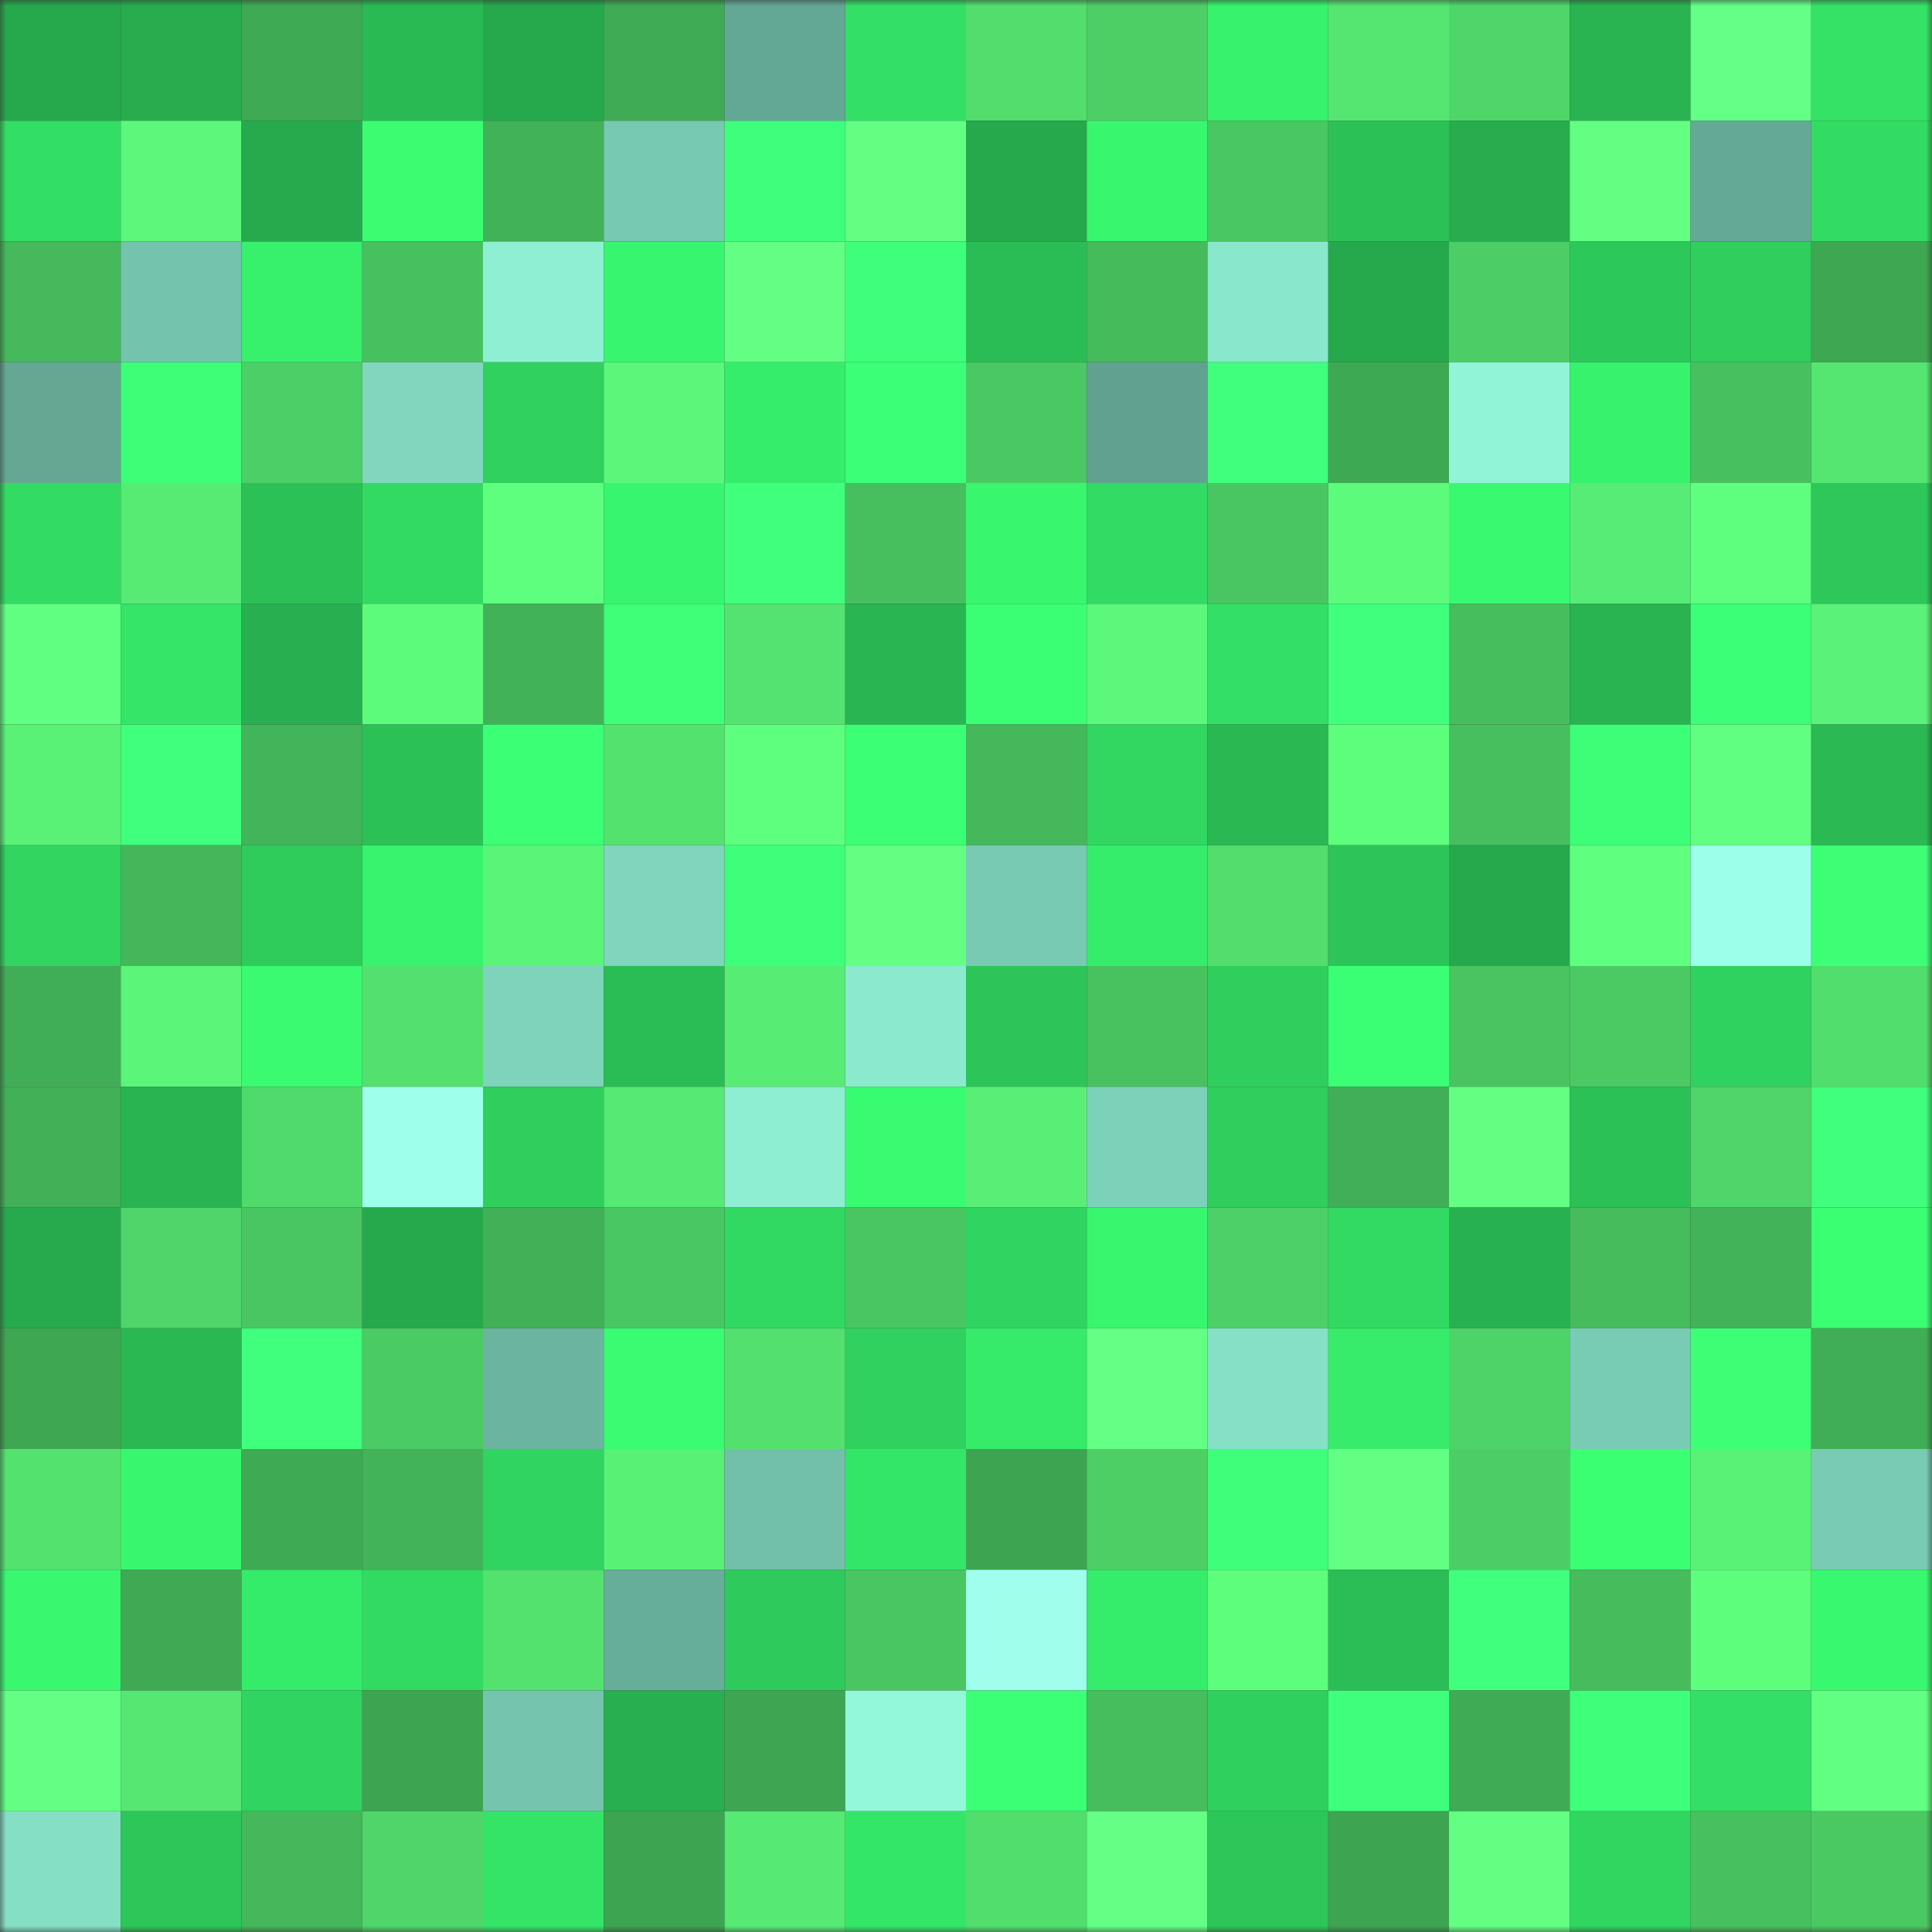 <svg viewBox="0 0 160 160" fill="none" role="img" xmlns="http://www.w3.org/2000/svg" width="240" height="240" name="lens%2Casweds.lens"><rect x="0" y="0" width="160" height="160" fill="#333333" stroke="none"/><mask id="1468603375" mask-type="alpha" maskUnits="userSpaceOnUse" x="0" y="0" width="160" height="160"><rect width="160" height="160" fill="#FFFFFF"></rect></mask><g mask="url(#1468603375)"><rect x="0" y="0" width="10" height="10" fill="#26a84c"></rect><rect x="10" y="0" width="10" height="10" fill="#27ad4e"></rect><rect x="20" y="0" width="10" height="10" fill="#3faa54"></rect><rect x="30" y="0" width="10" height="10" fill="#2aba54"></rect><rect x="40" y="0" width="10" height="10" fill="#26a84c"></rect><rect x="50" y="0" width="10" height="10" fill="#3fab54"></rect><rect x="60" y="0" width="10" height="10" fill="#63a894"></rect><rect x="70" y="0" width="10" height="10" fill="#33df65"></rect><rect x="80" y="0" width="10" height="10" fill="#52dd6d"></rect><rect x="90" y="0" width="10" height="10" fill="#4dcf66"></rect><rect x="100" y="0" width="10" height="10" fill="#37f26d"></rect><rect x="110" y="0" width="10" height="10" fill="#55e672"></rect><rect x="120" y="0" width="10" height="10" fill="#4fd669"></rect><rect x="130" y="0" width="10" height="10" fill="#29b351"></rect><rect x="140" y="0" width="10" height="10" fill="#64ff86"></rect><rect x="150" y="0" width="10" height="10" fill="#34e366"></rect><rect x="0" y="10" width="10" height="10" fill="#32de64"></rect><rect x="10" y="10" width="10" height="10" fill="#5cf87b"></rect><rect x="20" y="10" width="10" height="10" fill="#27aa4d"></rect><rect x="30" y="10" width="10" height="10" fill="#3afd72"></rect><rect x="40" y="10" width="10" height="10" fill="#42b258"></rect><rect x="50" y="10" width="10" height="10" fill="#77c9b1"></rect><rect x="60" y="10" width="10" height="10" fill="#3eff7b"></rect><rect x="70" y="10" width="10" height="10" fill="#63ff83"></rect><rect x="80" y="10" width="10" height="10" fill="#26a84c"></rect><rect x="90" y="10" width="10" height="10" fill="#38f76f"></rect><rect x="100" y="10" width="10" height="10" fill="#49c762"></rect><rect x="110" y="10" width="10" height="10" fill="#2cc157"></rect><rect x="120" y="10" width="10" height="10" fill="#27ad4e"></rect><rect x="130" y="10" width="10" height="10" fill="#62ff82"></rect><rect x="140" y="10" width="10" height="10" fill="#64a996"></rect><rect x="150" y="10" width="10" height="10" fill="#32dc63"></rect><rect x="0" y="20" width="10" height="10" fill="#45b95b"></rect><rect x="10" y="20" width="10" height="10" fill="#74c4ad"></rect><rect x="20" y="20" width="10" height="10" fill="#37f06c"></rect><rect x="30" y="20" width="10" height="10" fill="#47c15f"></rect><rect x="40" y="20" width="10" height="10" fill="#8eefd3"></rect><rect x="50" y="20" width="10" height="10" fill="#38f56f"></rect><rect x="60" y="20" width="10" height="10" fill="#63ff84"></rect><rect x="70" y="20" width="10" height="10" fill="#3eff7b"></rect><rect x="80" y="20" width="10" height="10" fill="#2bbd55"></rect><rect x="90" y="20" width="10" height="10" fill="#45bb5c"></rect><rect x="100" y="20" width="10" height="10" fill="#89e7cc"></rect><rect x="110" y="20" width="10" height="10" fill="#26a94c"></rect><rect x="120" y="20" width="10" height="10" fill="#4ccd65"></rect><rect x="130" y="20" width="10" height="10" fill="#2dc85a"></rect><rect x="140" y="20" width="10" height="10" fill="#2fce5d"></rect><rect x="150" y="20" width="10" height="10" fill="#3ea752"></rect><rect x="0" y="30" width="10" height="10" fill="#64a894"></rect><rect x="10" y="30" width="10" height="10" fill="#3cff77"></rect><rect x="20" y="30" width="10" height="10" fill="#4ccf66"></rect><rect x="30" y="30" width="10" height="10" fill="#80d7be"></rect><rect x="40" y="30" width="10" height="10" fill="#30d15e"></rect><rect x="50" y="30" width="10" height="10" fill="#5bf77a"></rect><rect x="60" y="30" width="10" height="10" fill="#36ed6b"></rect><rect x="70" y="30" width="10" height="10" fill="#3cff78"></rect><rect x="80" y="30" width="10" height="10" fill="#4ac863"></rect><rect x="90" y="30" width="10" height="10" fill="#60a28f"></rect><rect x="100" y="30" width="10" height="10" fill="#3fff7d"></rect><rect x="110" y="30" width="10" height="10" fill="#3ea953"></rect><rect x="120" y="30" width="10" height="10" fill="#91f4d7"></rect><rect x="130" y="30" width="10" height="10" fill="#37f26d"></rect><rect x="140" y="30" width="10" height="10" fill="#47c15f"></rect><rect x="150" y="30" width="10" height="10" fill="#55e571"></rect><rect x="0" y="40" width="10" height="10" fill="#32dc63"></rect><rect x="10" y="40" width="10" height="10" fill="#57eb74"></rect><rect x="20" y="40" width="10" height="10" fill="#2cc157"></rect><rect x="30" y="40" width="10" height="10" fill="#32da62"></rect><rect x="40" y="40" width="10" height="10" fill="#5eff7e"></rect><rect x="50" y="40" width="10" height="10" fill="#38f56f"></rect><rect x="60" y="40" width="10" height="10" fill="#3fff7d"></rect><rect x="70" y="40" width="10" height="10" fill="#47bf5e"></rect><rect x="80" y="40" width="10" height="10" fill="#38f76f"></rect><rect x="90" y="40" width="10" height="10" fill="#32db63"></rect><rect x="100" y="40" width="10" height="10" fill="#49c561"></rect><rect x="110" y="40" width="10" height="10" fill="#5dfb7c"></rect><rect x="120" y="40" width="10" height="10" fill="#39f970"></rect><rect x="130" y="40" width="10" height="10" fill="#57ec75"></rect><rect x="140" y="40" width="10" height="10" fill="#5eff7e"></rect><rect x="150" y="40" width="10" height="10" fill="#2dc75a"></rect><rect x="0" y="50" width="10" height="10" fill="#61ff81"></rect><rect x="10" y="50" width="10" height="10" fill="#34e567"></rect><rect x="20" y="50" width="10" height="10" fill="#28b050"></rect><rect x="30" y="50" width="10" height="10" fill="#5dfb7c"></rect><rect x="40" y="50" width="10" height="10" fill="#42b258"></rect><rect x="50" y="50" width="10" height="10" fill="#3dff78"></rect><rect x="60" y="50" width="10" height="10" fill="#54e370"></rect><rect x="70" y="50" width="10" height="10" fill="#29b552"></rect><rect x="80" y="50" width="10" height="10" fill="#3aff74"></rect><rect x="90" y="50" width="10" height="10" fill="#5cf87b"></rect><rect x="100" y="50" width="10" height="10" fill="#33df65"></rect><rect x="110" y="50" width="10" height="10" fill="#3fff7d"></rect><rect x="120" y="50" width="10" height="10" fill="#46be5d"></rect><rect x="130" y="50" width="10" height="10" fill="#29b351"></rect><rect x="140" y="50" width="10" height="10" fill="#3cff78"></rect><rect x="150" y="50" width="10" height="10" fill="#5af278"></rect><rect x="0" y="60" width="10" height="10" fill="#59f277"></rect><rect x="10" y="60" width="10" height="10" fill="#3fff7c"></rect><rect x="20" y="60" width="10" height="10" fill="#42b459"></rect><rect x="30" y="60" width="10" height="10" fill="#2cc157"></rect><rect x="40" y="60" width="10" height="10" fill="#3bff75"></rect><rect x="50" y="60" width="10" height="10" fill="#54e26f"></rect><rect x="60" y="60" width="10" height="10" fill="#5eff7e"></rect><rect x="70" y="60" width="10" height="10" fill="#3bff75"></rect><rect x="80" y="60" width="10" height="10" fill="#44b85b"></rect><rect x="90" y="60" width="10" height="10" fill="#31d761"></rect><rect x="100" y="60" width="10" height="10" fill="#2ab853"></rect><rect x="110" y="60" width="10" height="10" fill="#5efe7d"></rect><rect x="120" y="60" width="10" height="10" fill="#47bf5e"></rect><rect x="130" y="60" width="10" height="10" fill="#3cff77"></rect><rect x="140" y="60" width="10" height="10" fill="#61ff81"></rect><rect x="150" y="60" width="10" height="10" fill="#2ab953"></rect><rect x="0" y="70" width="10" height="10" fill="#31d560"></rect><rect x="10" y="70" width="10" height="10" fill="#44b75a"></rect><rect x="20" y="70" width="10" height="10" fill="#2fcc5c"></rect><rect x="30" y="70" width="10" height="10" fill="#37f36d"></rect><rect x="40" y="70" width="10" height="10" fill="#5af478"></rect><rect x="50" y="70" width="10" height="10" fill="#7fd6bd"></rect><rect x="60" y="70" width="10" height="10" fill="#3dff79"></rect><rect x="70" y="70" width="10" height="10" fill="#63ff83"></rect><rect x="80" y="70" width="10" height="10" fill="#78cab2"></rect><rect x="90" y="70" width="10" height="10" fill="#36ed6b"></rect><rect x="100" y="70" width="10" height="10" fill="#52dd6d"></rect><rect x="110" y="70" width="10" height="10" fill="#2dc559"></rect><rect x="120" y="70" width="10" height="10" fill="#26a84c"></rect><rect x="130" y="70" width="10" height="10" fill="#5fff7f"></rect><rect x="140" y="70" width="10" height="10" fill="#9cffe9"></rect><rect x="150" y="70" width="10" height="10" fill="#3cff76"></rect><rect x="0" y="80" width="10" height="10" fill="#40ae56"></rect><rect x="10" y="80" width="10" height="10" fill="#5bf579"></rect><rect x="20" y="80" width="10" height="10" fill="#39fa71"></rect><rect x="30" y="80" width="10" height="10" fill="#53e06e"></rect><rect x="40" y="80" width="10" height="10" fill="#7ed4bb"></rect><rect x="50" y="80" width="10" height="10" fill="#2bbd55"></rect><rect x="60" y="80" width="10" height="10" fill="#57ec74"></rect><rect x="70" y="80" width="10" height="10" fill="#8beace"></rect><rect x="80" y="80" width="10" height="10" fill="#2dc559"></rect><rect x="90" y="80" width="10" height="10" fill="#48c15f"></rect><rect x="100" y="80" width="10" height="10" fill="#2fce5d"></rect><rect x="110" y="80" width="10" height="10" fill="#3aff74"></rect><rect x="120" y="80" width="10" height="10" fill="#49c461"></rect><rect x="130" y="80" width="10" height="10" fill="#4bca64"></rect><rect x="140" y="80" width="10" height="10" fill="#30d25f"></rect><rect x="150" y="80" width="10" height="10" fill="#52de6d"></rect><rect x="0" y="90" width="10" height="10" fill="#41b057"></rect><rect x="10" y="90" width="10" height="10" fill="#29b451"></rect><rect x="20" y="90" width="10" height="10" fill="#51da6c"></rect><rect x="30" y="90" width="10" height="10" fill="#9effea"></rect><rect x="40" y="90" width="10" height="10" fill="#2fce5d"></rect><rect x="50" y="90" width="10" height="10" fill="#56e973"></rect><rect x="60" y="90" width="10" height="10" fill="#8deed2"></rect><rect x="70" y="90" width="10" height="10" fill="#39fb71"></rect><rect x="80" y="90" width="10" height="10" fill="#59ef76"></rect><rect x="90" y="90" width="10" height="10" fill="#7cd1b9"></rect><rect x="100" y="90" width="10" height="10" fill="#2fce5d"></rect><rect x="110" y="90" width="10" height="10" fill="#41af57"></rect><rect x="120" y="90" width="10" height="10" fill="#63ff83"></rect><rect x="130" y="90" width="10" height="10" fill="#2cc157"></rect><rect x="140" y="90" width="10" height="10" fill="#4fd569"></rect><rect x="150" y="90" width="10" height="10" fill="#3fff7c"></rect><rect x="0" y="100" width="10" height="10" fill="#27aa4d"></rect><rect x="10" y="100" width="10" height="10" fill="#4fd66a"></rect><rect x="20" y="100" width="10" height="10" fill="#49c662"></rect><rect x="30" y="100" width="10" height="10" fill="#26a94c"></rect><rect x="40" y="100" width="10" height="10" fill="#41b057"></rect><rect x="50" y="100" width="10" height="10" fill="#49c762"></rect><rect x="60" y="100" width="10" height="10" fill="#31d962"></rect><rect x="70" y="100" width="10" height="10" fill="#49c662"></rect><rect x="80" y="100" width="10" height="10" fill="#30d460"></rect><rect x="90" y="100" width="10" height="10" fill="#38f76f"></rect><rect x="100" y="100" width="10" height="10" fill="#4dd067"></rect><rect x="110" y="100" width="10" height="10" fill="#32da62"></rect><rect x="120" y="100" width="10" height="10" fill="#28b150"></rect><rect x="130" y="100" width="10" height="10" fill="#46bc5d"></rect><rect x="140" y="100" width="10" height="10" fill="#42b358"></rect><rect x="150" y="100" width="10" height="10" fill="#3aff73"></rect><rect x="0" y="110" width="10" height="10" fill="#3ea752"></rect><rect x="10" y="110" width="10" height="10" fill="#2ab853"></rect><rect x="20" y="110" width="10" height="10" fill="#3fff7d"></rect><rect x="30" y="110" width="10" height="10" fill="#4bcb64"></rect><rect x="40" y="110" width="10" height="10" fill="#6bb49f"></rect><rect x="50" y="110" width="10" height="10" fill="#39fc72"></rect><rect x="60" y="110" width="10" height="10" fill="#53e06e"></rect><rect x="70" y="110" width="10" height="10" fill="#30d15e"></rect><rect x="80" y="110" width="10" height="10" fill="#36eb6a"></rect><rect x="90" y="110" width="10" height="10" fill="#64ff85"></rect><rect x="100" y="110" width="10" height="10" fill="#85e0c6"></rect><rect x="110" y="110" width="10" height="10" fill="#36ec6a"></rect><rect x="120" y="110" width="10" height="10" fill="#4ed368"></rect><rect x="130" y="110" width="10" height="10" fill="#79ccb4"></rect><rect x="140" y="110" width="10" height="10" fill="#3cff76"></rect><rect x="150" y="110" width="10" height="10" fill="#40ae56"></rect><rect x="0" y="120" width="10" height="10" fill="#54e26f"></rect><rect x="10" y="120" width="10" height="10" fill="#38f76f"></rect><rect x="20" y="120" width="10" height="10" fill="#3faa54"></rect><rect x="30" y="120" width="10" height="10" fill="#42b358"></rect><rect x="40" y="120" width="10" height="10" fill="#30d460"></rect><rect x="50" y="120" width="10" height="10" fill="#59f076"></rect><rect x="60" y="120" width="10" height="10" fill="#72c0aa"></rect><rect x="70" y="120" width="10" height="10" fill="#34e668"></rect><rect x="80" y="120" width="10" height="10" fill="#3da551"></rect><rect x="90" y="120" width="10" height="10" fill="#4dcf66"></rect><rect x="100" y="120" width="10" height="10" fill="#3dff79"></rect><rect x="110" y="120" width="10" height="10" fill="#62ff83"></rect><rect x="120" y="120" width="10" height="10" fill="#4ccd65"></rect><rect x="130" y="120" width="10" height="10" fill="#3aff73"></rect><rect x="140" y="120" width="10" height="10" fill="#59f277"></rect><rect x="150" y="120" width="10" height="10" fill="#79cbb4"></rect><rect x="0" y="130" width="10" height="10" fill="#39f870"></rect><rect x="10" y="130" width="10" height="10" fill="#3fa954"></rect><rect x="20" y="130" width="10" height="10" fill="#35eb6a"></rect><rect x="30" y="130" width="10" height="10" fill="#32da62"></rect><rect x="40" y="130" width="10" height="10" fill="#54e26f"></rect><rect x="50" y="130" width="10" height="10" fill="#67ae9a"></rect><rect x="60" y="130" width="10" height="10" fill="#2ecb5c"></rect><rect x="70" y="130" width="10" height="10" fill="#49c662"></rect><rect x="80" y="130" width="10" height="10" fill="#9fffec"></rect><rect x="90" y="130" width="10" height="10" fill="#36ed6b"></rect><rect x="100" y="130" width="10" height="10" fill="#5efe7d"></rect><rect x="110" y="130" width="10" height="10" fill="#2bbe56"></rect><rect x="120" y="130" width="10" height="10" fill="#3fff7d"></rect><rect x="130" y="130" width="10" height="10" fill="#46bc5d"></rect><rect x="140" y="130" width="10" height="10" fill="#5efe7d"></rect><rect x="150" y="130" width="10" height="10" fill="#38f870"></rect><rect x="0" y="140" width="10" height="10" fill="#63ff84"></rect><rect x="10" y="140" width="10" height="10" fill="#56e772"></rect><rect x="20" y="140" width="10" height="10" fill="#30d460"></rect><rect x="30" y="140" width="10" height="10" fill="#3da551"></rect><rect x="40" y="140" width="10" height="10" fill="#75c5ae"></rect><rect x="50" y="140" width="10" height="10" fill="#28af4f"></rect><rect x="60" y="140" width="10" height="10" fill="#3ea652"></rect><rect x="70" y="140" width="10" height="10" fill="#93f7da"></rect><rect x="80" y="140" width="10" height="10" fill="#3bff75"></rect><rect x="90" y="140" width="10" height="10" fill="#46be5e"></rect><rect x="100" y="140" width="10" height="10" fill="#2fd05e"></rect><rect x="110" y="140" width="10" height="10" fill="#3eff7c"></rect><rect x="120" y="140" width="10" height="10" fill="#3fab54"></rect><rect x="130" y="140" width="10" height="10" fill="#3dff7a"></rect><rect x="140" y="140" width="10" height="10" fill="#33df65"></rect><rect x="150" y="140" width="10" height="10" fill="#61ff82"></rect><rect x="0" y="150" width="10" height="10" fill="#85dfc5"></rect><rect x="10" y="150" width="10" height="10" fill="#2dc659"></rect><rect x="20" y="150" width="10" height="10" fill="#44b85b"></rect><rect x="30" y="150" width="10" height="10" fill="#4fd569"></rect><rect x="40" y="150" width="10" height="10" fill="#34e467"></rect><rect x="50" y="150" width="10" height="10" fill="#3da451"></rect><rect x="60" y="150" width="10" height="10" fill="#56e973"></rect><rect x="70" y="150" width="10" height="10" fill="#34e668"></rect><rect x="80" y="150" width="10" height="10" fill="#52de6d"></rect><rect x="90" y="150" width="10" height="10" fill="#64ff85"></rect><rect x="100" y="150" width="10" height="10" fill="#2dc659"></rect><rect x="110" y="150" width="10" height="10" fill="#3da551"></rect><rect x="120" y="150" width="10" height="10" fill="#62ff83"></rect><rect x="130" y="150" width="10" height="10" fill="#31d660"></rect><rect x="140" y="150" width="10" height="10" fill="#47c15f"></rect><rect x="150" y="150" width="10" height="10" fill="#4ac963"></rect></g></svg>